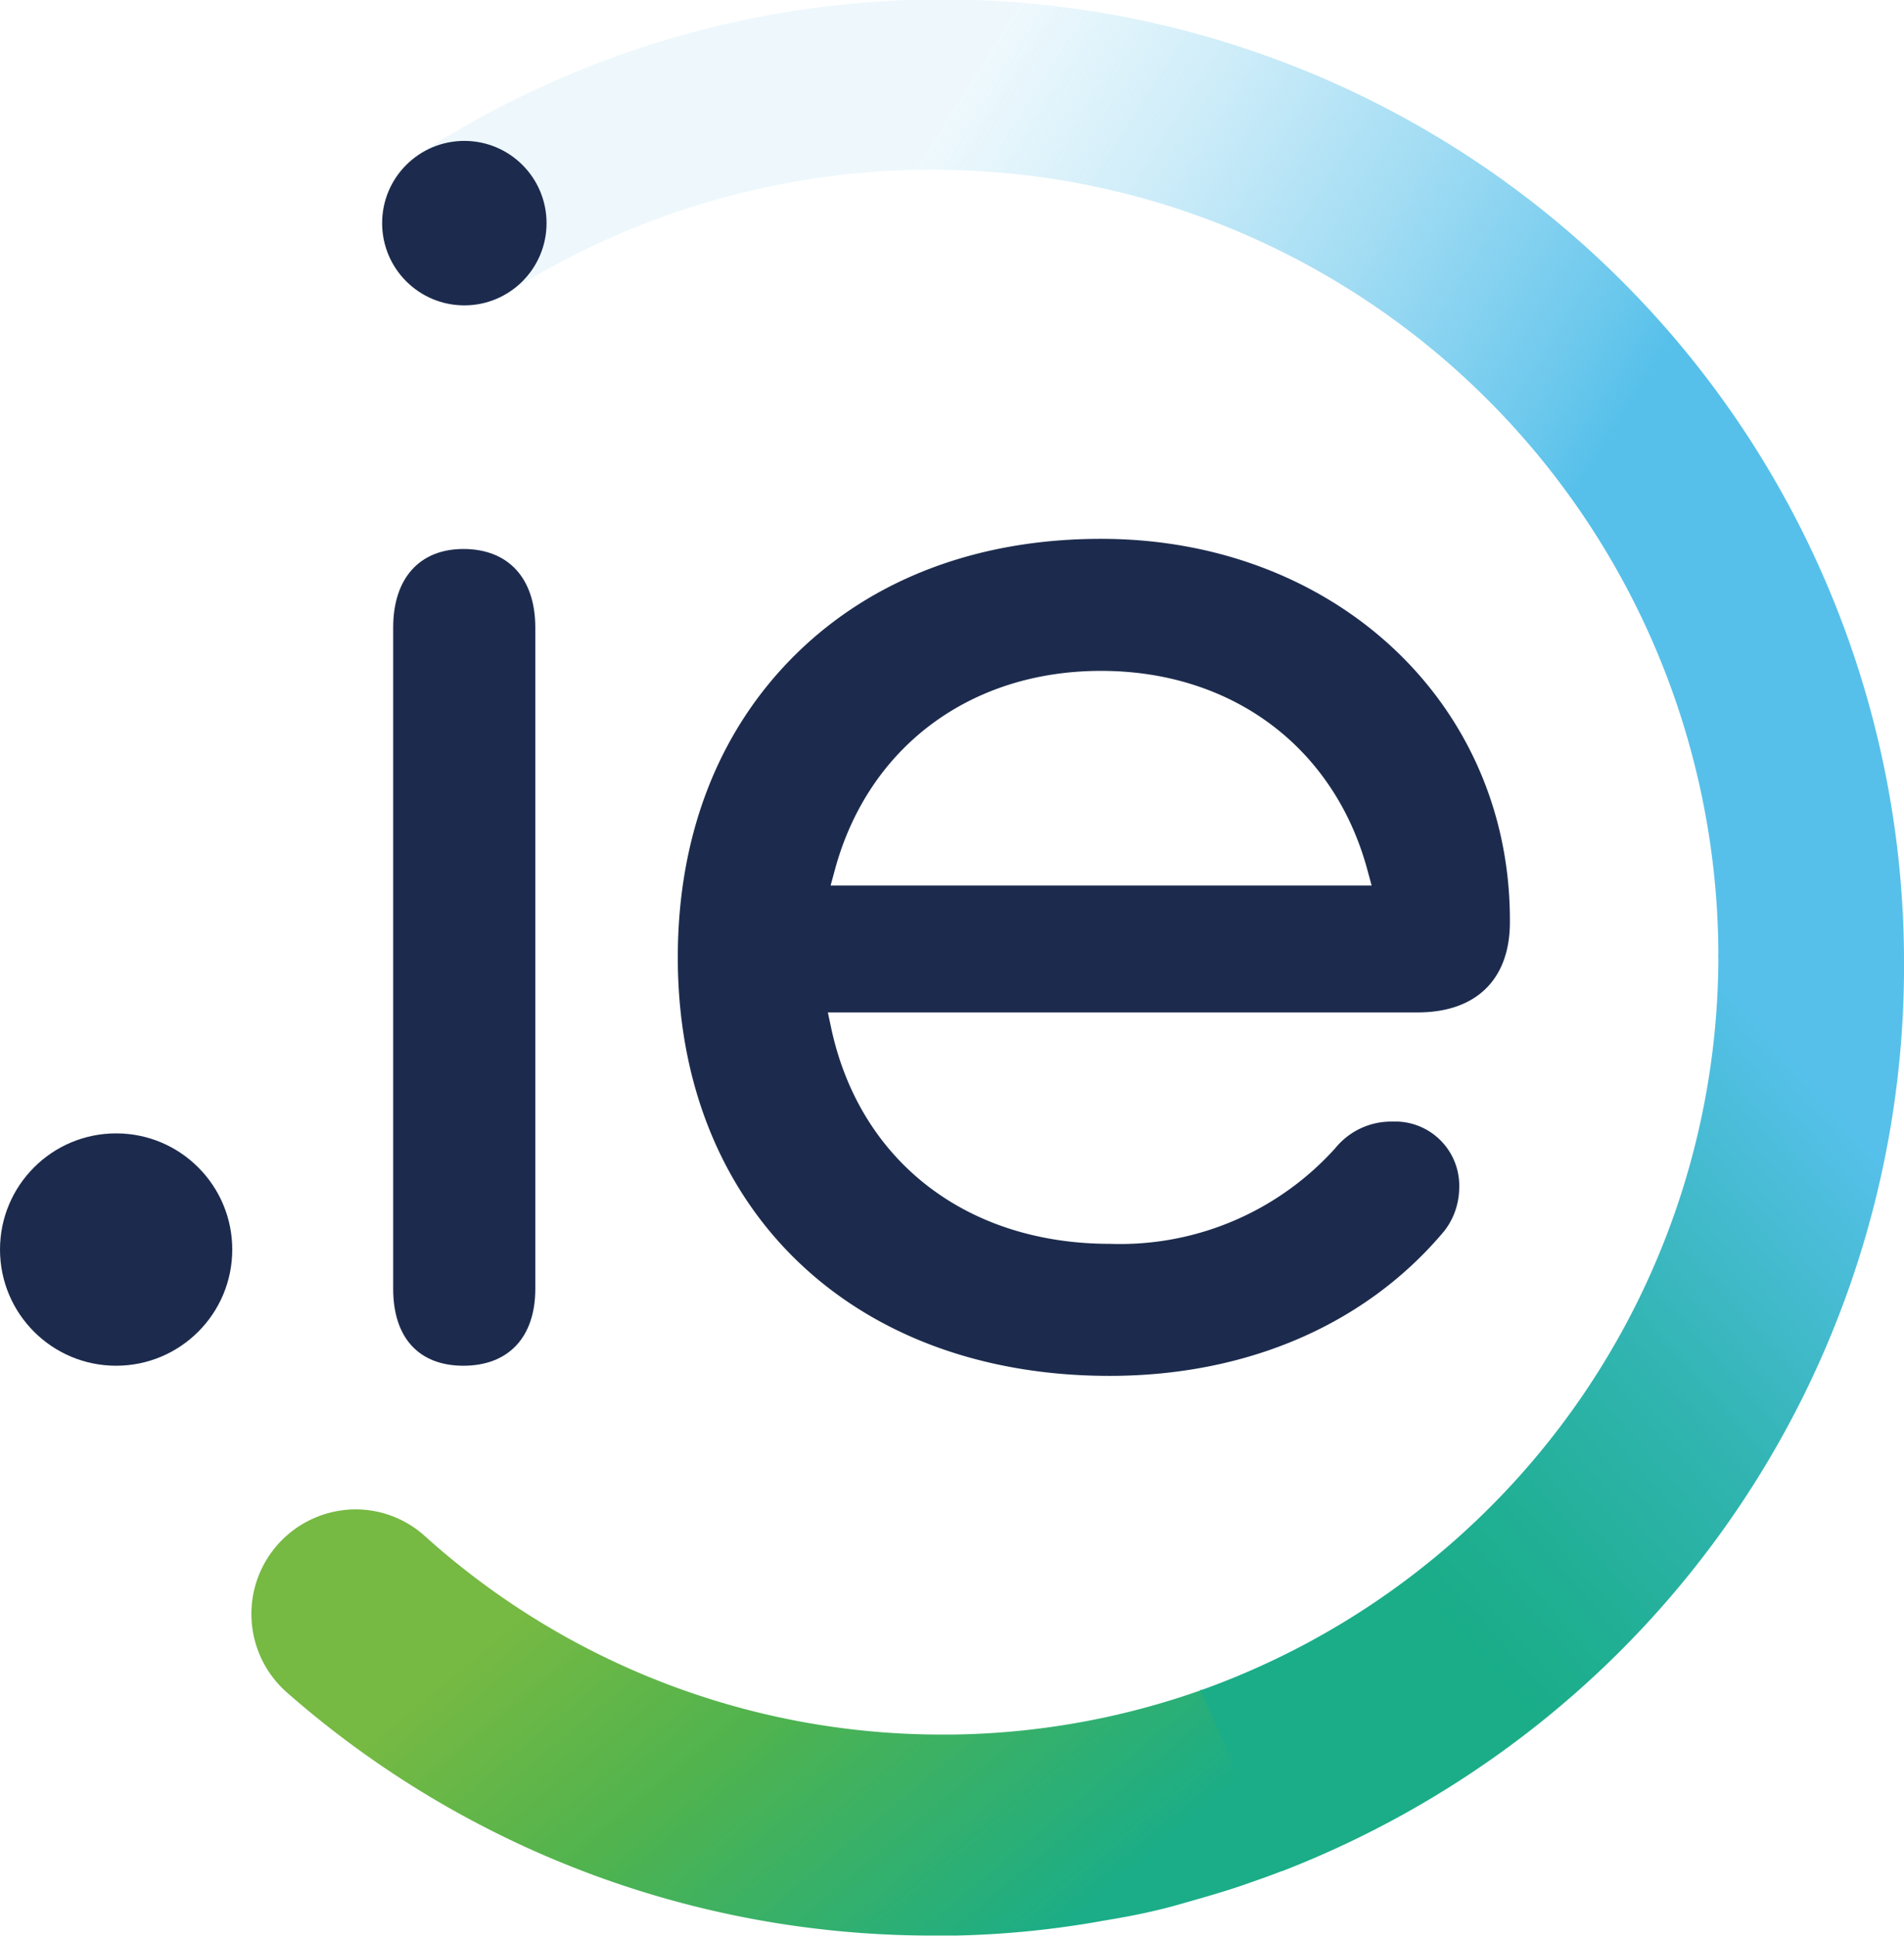 <svg id="Layer_1" data-name="Layer 1" xmlns="http://www.w3.org/2000/svg" xmlns:xlink="http://www.w3.org/1999/xlink" viewBox="0 0 103.29 104.97"><defs><style>.cls-1{fill:url(#linear-gradient);}.cls-2{fill:url(#linear-gradient-2);}.cls-3{fill:url(#linear-gradient-3);}.cls-4{fill:#1c2b4d;}</style><linearGradient id="linear-gradient" x1="5.62" y1="591.04" x2="6.59" y2="590.64" gradientTransform="matrix(80.5, 0, 0, -51.92, -56.71, 30942.21)" gradientUnits="userSpaceOnUse"><stop offset="0.25" stop-color="#56c0ea" stop-opacity="0.1"/><stop offset="0.3" stop-color="#56c0ea" stop-opacity="0.16"/><stop offset="0.41" stop-color="#56c0ea" stop-opacity="0.31"/><stop offset="0.55" stop-color="#56c0ea" stop-opacity="0.55"/><stop offset="0.72" stop-color="#56c0ea" stop-opacity="0.88"/><stop offset="0.77" stop-color="#56c0ea"/></linearGradient><linearGradient id="linear-gradient-2" x1="7.56" y1="585.09" x2="8.57" y2="584.59" gradientTransform="matrix(56, 0, 0, -23.12, -41.4, 13862.48)" gradientUnits="userSpaceOnUse"><stop offset="0.19" stop-color="#76b943"/><stop offset="0.47" stop-color="#50b34e"/><stop offset="0.9" stop-color="#1aad88"/></linearGradient><linearGradient id="linear-gradient-3" x1="10.78" y1="590.08" x2="11.64" y2="591.08" gradientTransform="matrix(38.18, 0, 0, -49.72, 27.94, 29688)" gradientUnits="userSpaceOnUse"><stop offset="0.29" stop-color="#1aad88"/><stop offset="0.4" stop-color="#20af94"/><stop offset="0.61" stop-color="#33b5b4"/><stop offset="0.88" stop-color="#55c0e9"/><stop offset="0.89" stop-color="#56c0ea"/></linearGradient></defs><title>ie-new-logo</title><g id="Group_20" data-name="Group 20"><g id="Group_14" data-name="Group 14"><path id="Path_6" data-name="Path 6" class="cls-1" d="M472.78,297.34H462.71a42.71,42.71,0,0,0-27.64-40,42.24,42.24,0,0,0-12.84-2.66,43.06,43.06,0,0,0-25.14,6.58l-4.81-7.52a52.12,52.12,0,0,1,30.37-8.31,52.2,52.2,0,0,1,50.13,51.88Z" transform="translate(-369.49 -245.42)"/><path id="Path_7" data-name="Path 7" class="cls-2" d="M439.09,346.86c-.58.23-1.18.44-1.78.65-1.28.46-2.58.82-3.88,1.19s-2.64.64-4,.86a51,51,0,0,1-8.08.82H420.3A53.05,53.05,0,0,1,385,337.15a5.67,5.67,0,0,1,3.78-9.88,5.6,5.6,0,0,1,3.75,1.44,41.87,41.87,0,0,0,27.8,10.77h.85a42,42,0,0,0,13.45-2.4l.11,0Z" transform="translate(-369.49 -245.42)"/><path id="Path_8" data-name="Path 8" class="cls-3" d="M472.78,297.19v.15a52.51,52.51,0,0,1-21.17,42.6,53.36,53.36,0,0,1-12.52,6.93l-.11,0-4.38-9.82.11,0a42.29,42.29,0,0,0,28-39.71v-.15Z" transform="translate(-369.49 -245.42)"/></g><g id="Group_19" data-name="Group 19"><g id="Group_18" data-name="Group 18"><g id="Group_16" data-name="Group 16"><circle id="Ellipse_1" data-name="Ellipse 1" class="cls-4" cx="6.3" cy="67.76" r="6.3"/></g><path id="Path_27" data-name="Path 27" class="cls-4" d="M394.63,275.19c-2.38,0-3.81,1.59-3.81,4.26v35.86c0,2.65,1.39,4.17,3.81,4.17s3.9-1.52,3.9-4.17V279.45C398.53,276.78,397.07,275.19,394.63,275.19Z" transform="translate(-369.49 -245.42)"/><path id="Path_28" data-name="Path 28" class="cls-4" d="M429.22,274.64c-6.7,0-12.44,2.18-16.6,6.3s-6.36,9.78-6.36,16.4c0,13.57,9.41,22.69,23.42,22.69,7.48,0,13.94-2.8,18.18-7.88a3.86,3.86,0,0,0,.79-2.28,3.48,3.48,0,0,0-3.32-3.63h-.4a3.9,3.9,0,0,0-3,1.44,15.71,15.71,0,0,1-12.23,5.19c-7.76,0-13.55-4.47-15.11-11.66l-.19-.89h32c3.16,0,5-1.78,5-4.89v-.18C451.37,283.5,441.85,274.64,429.22,274.64ZM414.8,292.52c1.82-6.61,7.34-10.72,14.42-10.72s12.61,4.11,14.43,10.72l.25.92H414.55Z" transform="translate(-369.49 -245.42)"/><g id="Group_17" data-name="Group 17"><circle id="Ellipse_2" data-name="Ellipse 2" class="cls-4" cx="25.19" cy="12.1" r="4.46"/></g></g></g></g></svg>